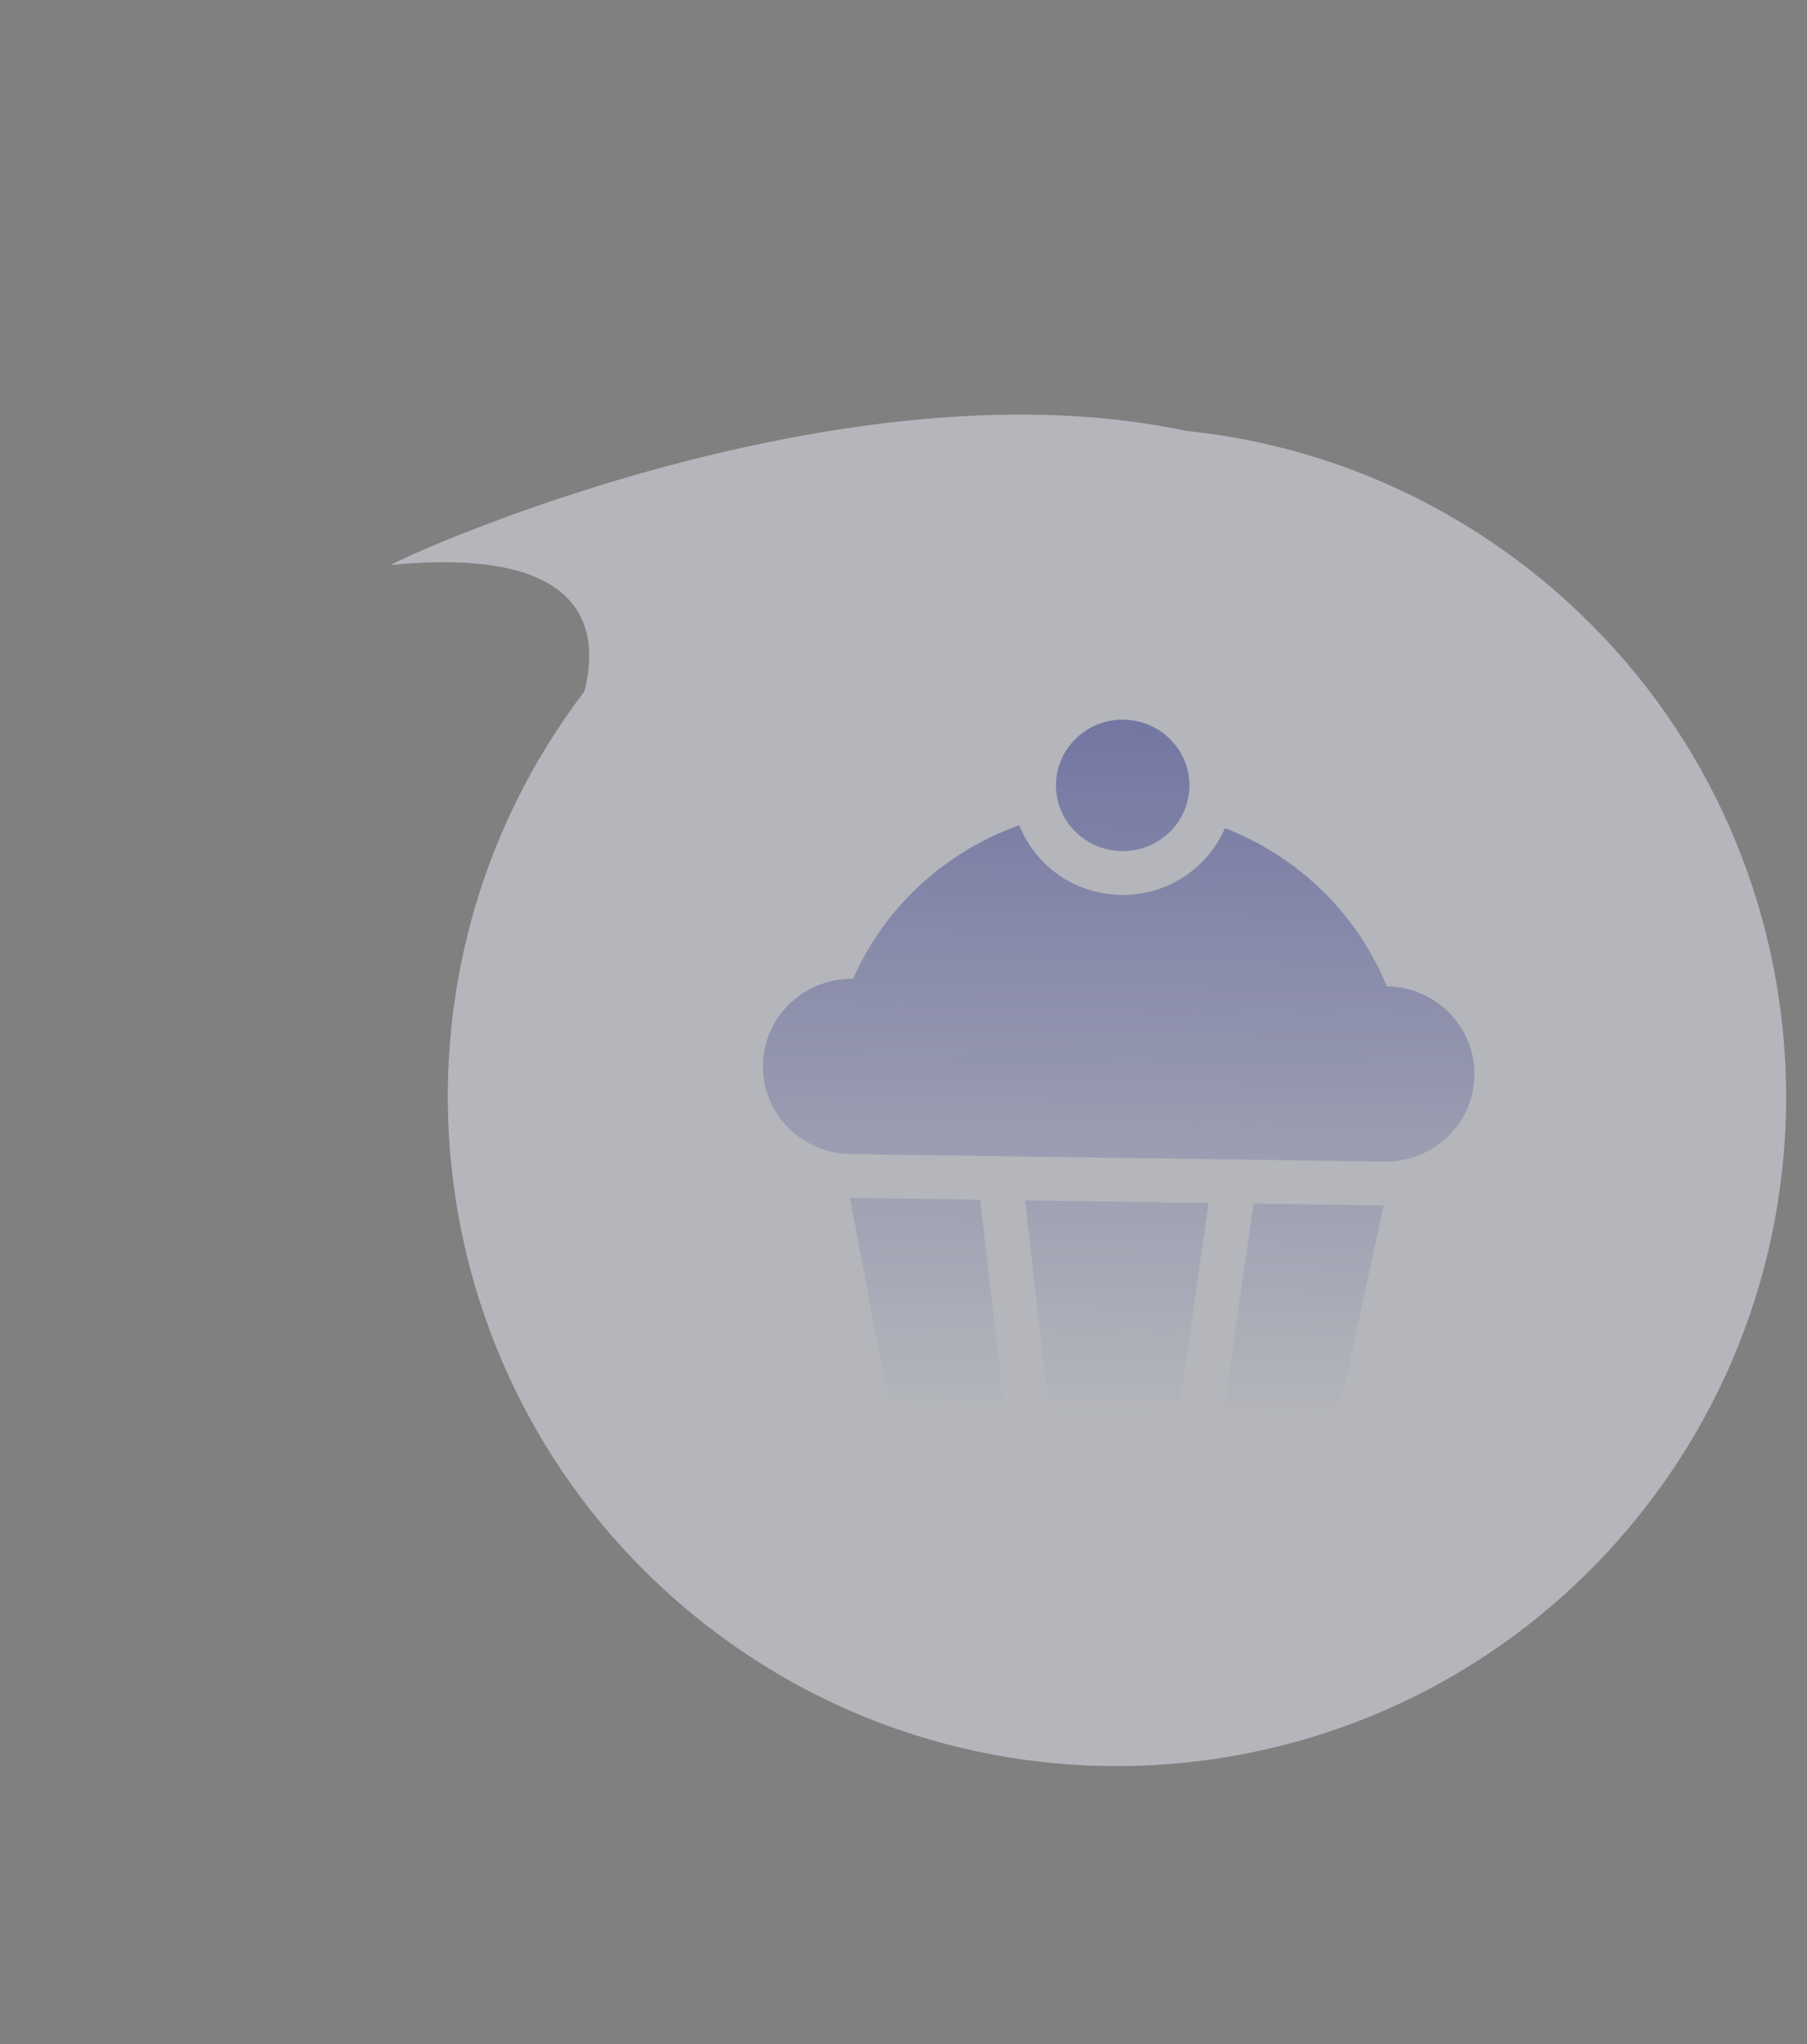 <svg width="382" height="432" viewBox="0 0 382 432" fill="none" xmlns="http://www.w3.org/2000/svg">
    <rect x="0" y="0" width="382" height="432" fill="#808080" stroke="none"/>
    <path opacity="0.5" fill-rule="evenodd" clip-rule="evenodd" d="M48.51 149.661C52.757 223.973 114.364 282.924 189.739 282.924C267.866 282.924 331.201 219.589 331.201 141.461C331.2 63.334 267.866 -0 189.739 1.21785e-09C159.829 0 132.087 9.283 109.237 25.124C46.796 59.102 4.472 144.876 0 156.056C24.883 130.09 40.383 133.316 48.51 149.661Z" transform="translate(184.087 0.9) rotate(40.591)" fill="#E8EDF7"/>
    <path fill-rule="evenodd" clip-rule="evenodd" d="M75.223 27.788C83.013 27.788 89.327 21.568 89.327 13.895C89.327 6.222 83.013 0 75.223 0C67.433 0.002 61.119 6.222 61.119 13.895C61.119 21.568 67.433 27.788 75.223 27.788ZM104.107 101.883L98.127 148.194L114.525 148.194C119.01 148.195 122.865 145.082 123.749 140.749L131.639 101.883L104.107 101.883ZM55.816 101.886L61.796 148.197L88.65 148.198L94.63 101.886L55.816 101.886ZM18.806 101.883L46.337 101.883L52.318 148.195L35.919 148.195C31.434 148.194 27.579 145.083 26.695 140.748L18.806 101.883ZM96.971 22.616C112.344 28.378 125.066 40.038 131.639 55.572C142.028 55.572 150.444 63.862 150.444 74.098C150.444 84.331 142.029 92.622 131.638 92.622L18.805 92.622C8.415 92.623 0 84.332 3.67119e-09 74.097C-0 63.863 8.415 55.572 18.806 55.572C25.378 40.04 38.1 28.378 53.474 22.616C56.971 31.073 65.377 37.047 75.222 37.047C85.067 37.048 93.473 31.074 96.971 22.616Z" transform="translate(312.746 153.143) scale(-1 1) rotate(-0.805)" fill="url(#paint0_linear)"/>
    <defs>
        <linearGradient id="paint0_linear" x2="1" gradientUnits="userSpaceOnUse" gradientTransform="matrix(-0.797 147.773 -159.969 -0.956 155.207 0.478)">
            <stop stop-color="#42468F" stop-opacity="0.57"/>
            <stop offset="1" stop-color="#42468F" stop-opacity="0"/>
        </linearGradient>
    </defs>
</svg>
